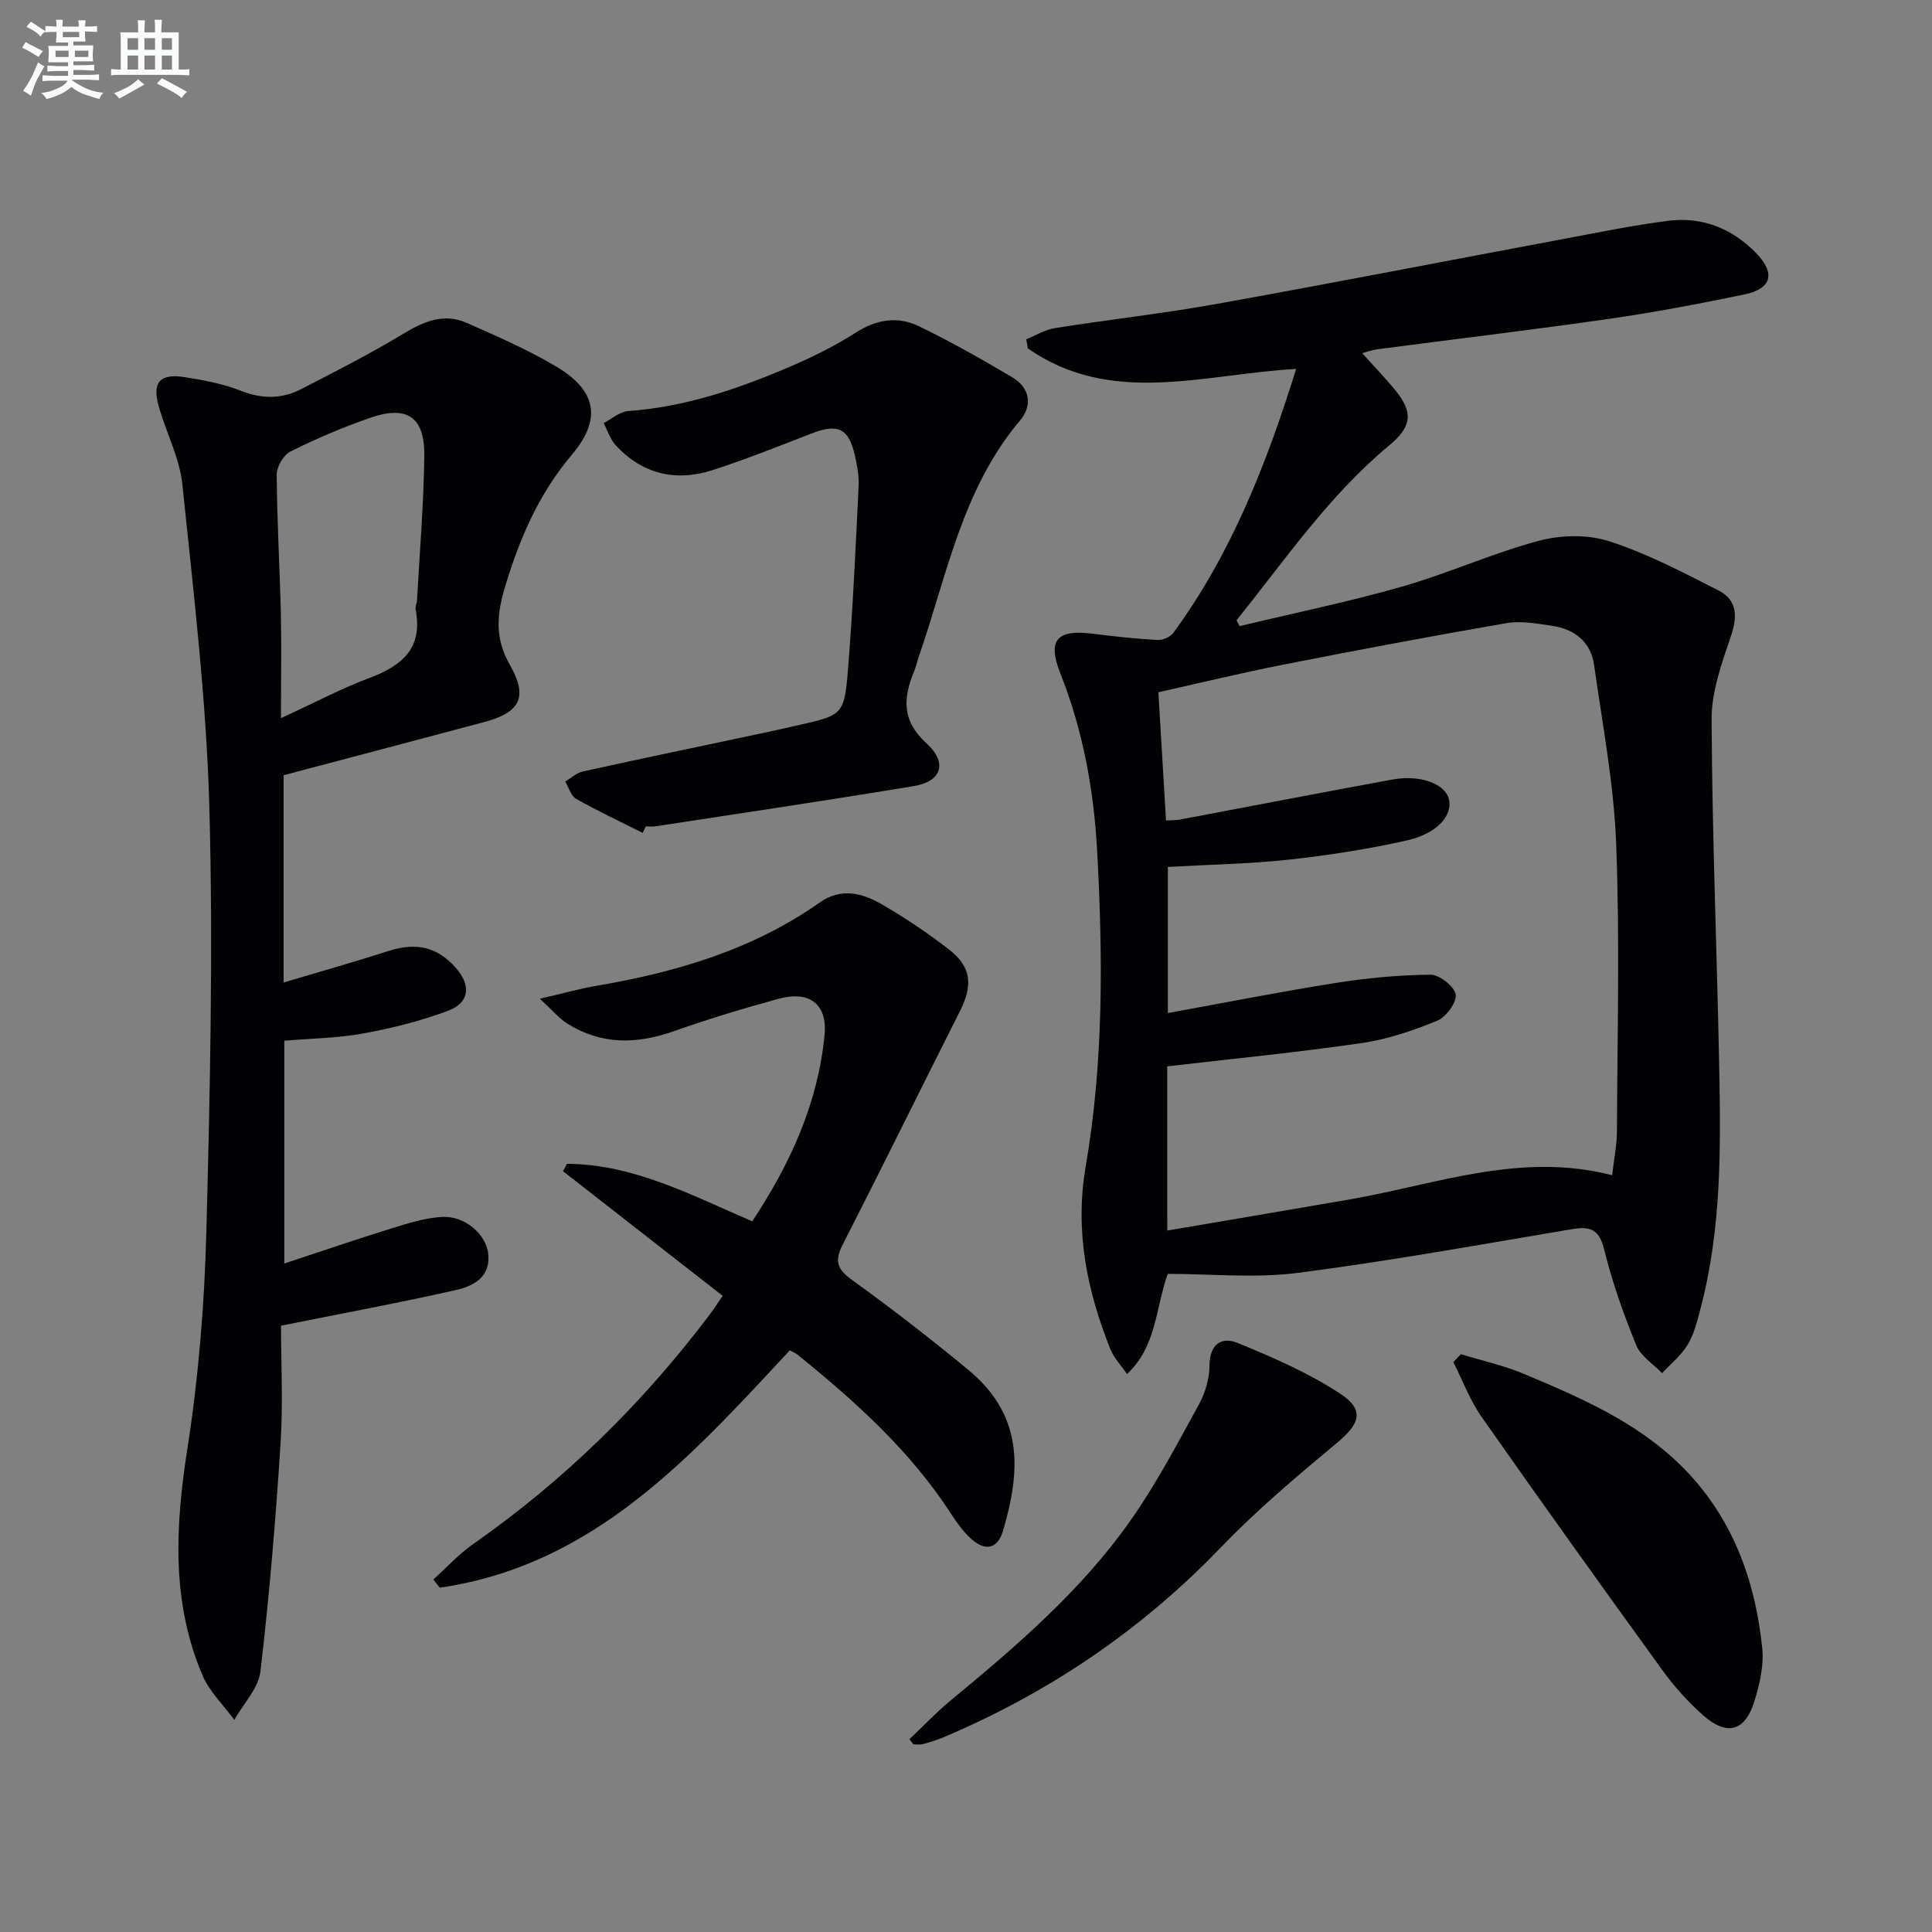 <svg enable-background="new 0 0 400 400" viewBox="0 0 400 400" xmlns="http://www.w3.org/2000/svg"><rect x="0" y="0" width="400" height="400" fill="#808080" stroke="none"/><g fill="#010103"><path d="m241.77 263.74c-2.6 7.34-2.29 14.98-8.43 20.74-1.31-1.91-2.74-3.36-3.43-5.1-4.88-12.2-7.42-24.58-5.12-37.94 3.71-21.56 3.55-43.33 2.37-65.14-.69-12.75-2.91-24.96-7.62-36.86-2.78-7.02-.67-9.17 6.74-8.23 4.44.56 8.91 1.05 13.37 1.29 1.09.06 2.66-.63 3.3-1.5 12.02-16.41 19.28-35 25.41-54.62-19.17 1.07-38.3 7.82-55.56-4.26-.11-.62-.22-1.25-.33-1.87 1.98-.8 3.89-2 5.95-2.32 11.14-1.77 22.36-3.01 33.45-5 24-4.31 47.94-8.99 71.91-13.47 7.18-1.34 14.34-2.82 21.58-3.74 7-.89 13.13 1.51 18.11 6.56 4.2 4.26 3.43 7.5-2.38 8.7-9.26 1.91-18.55 3.69-27.91 5.03-15.94 2.29-31.93 4.19-47.9 6.29-1.25.16-2.46.61-3.25.82 2.28 2.55 4.7 5.04 6.89 7.72 3.75 4.61 3.34 7.52-1.27 11.35-12.52 10.39-21.58 23.74-31.64 36.23.21.4.43.8.64 1.21 11.23-2.69 22.57-5.02 33.66-8.19 9.55-2.73 18.68-6.91 28.27-9.47 4.59-1.23 10.16-1.35 14.62.1 7.82 2.53 15.23 6.43 22.6 10.18 3.84 1.95 3.97 5.31 2.58 9.42-1.89 5.59-4.04 11.49-4.01 17.25.11 23.95 1.1 47.89 1.57 71.84.33 16.8.5 33.61-3.84 50.06-.68 2.56-1.3 5.26-2.62 7.49-1.35 2.26-3.54 4.02-5.36 5.99-1.84-1.91-4.43-3.51-5.36-5.79-2.62-6.42-4.96-13.03-6.62-19.76-1.01-4.11-2.76-4.92-6.54-4.29-18.98 3.18-37.93 6.64-57.01 9.09-8.8 1.12-17.84.19-26.82.19zm-.1-8.97c13.02-2.22 25.42-4.3 37.81-6.45 17.86-3.1 35.33-9.91 54.3-5 .38-3.34.98-6.27.99-9.2.09-19.82.6-39.66-.16-59.44-.47-12.36-2.83-24.65-4.56-36.95-.69-4.88-4.08-7.5-8.81-8.18-3.08-.44-6.33-1.06-9.33-.54-15.51 2.68-30.98 5.6-46.43 8.64-8.53 1.68-16.98 3.74-25.65 5.67.55 9.24 1.06 17.81 1.58 26.56 1.21-.08 2.04-.04 2.83-.19 14.66-2.76 29.31-5.59 43.99-8.29 5.75-1.06 10.93.84 11.74 4.03.85 3.36-2.36 7.15-8.73 8.58-8.07 1.81-16.29 3.09-24.52 3.98-8.21.89-16.5 1.02-24.93 1.5v30.25c11.95-2.17 23.31-4.42 34.74-6.23 6.48-1.02 13.07-1.65 19.62-1.71 1.85-.02 4.97 2.43 5.23 4.09.25 1.65-1.99 4.69-3.83 5.44-5.02 2.06-10.31 3.85-15.65 4.63-13.26 1.93-26.62 3.23-40.24 4.82.01 10.78.01 21.87.01 33.99z"/><path d="m58.72 160.5v42.91c7.62-2.27 14.74-4.28 21.78-6.54 5.68-1.82 10.09-.82 13.92 3.57 3.11 3.56 2.81 7.13-1.59 8.8-5.67 2.15-11.67 3.63-17.65 4.73-5.2.96-10.57 1.01-16.32 1.5v46.13c7.74-2.55 14.87-5 22.06-7.23 3.45-1.07 7-2.21 10.56-2.42 4.76-.29 9.24 3.62 9.62 7.76.44 4.76-3.17 6.58-6.67 7.37-11.61 2.63-23.33 4.79-36.25 7.39 0 7.36.45 15.97-.1 24.51-1.01 15.72-2.32 31.44-4.16 47.08-.41 3.5-3.54 6.69-5.41 10.02-2.24-3.06-5.15-5.84-6.59-9.23-6.49-15.25-5.62-30.92-3.11-47.01 2.3-14.73 3.51-29.72 3.91-44.63.77-29.29 1.42-58.62.63-87.9-.61-22.37-3.29-44.7-5.59-66.99-.56-5.48-3.34-10.72-4.88-16.13-1.44-5.03.2-6.93 5.4-6.1 3.92.63 7.91 1.36 11.57 2.81 4.32 1.71 8.4 1.75 12.38-.28 7.2-3.68 14.41-7.38 21.33-11.55 4.24-2.56 8.39-4.31 13.1-2.21 6.35 2.83 12.81 5.6 18.74 9.18 8.19 4.94 9.14 10.85 2.99 18.12-6.84 8.08-10.85 17.39-13.83 27.36-1.66 5.55-2.21 10.51.98 16.09 3.9 6.82 2.09 9.91-5.35 11.9-13.77 3.68-27.56 7.3-41.47 10.99zm-.55-11.81c6.97-3.21 12.54-6.17 18.4-8.36 6.76-2.53 11.03-6.22 9.48-14.12-.12-.61.26-1.3.29-1.96.55-9.95 1.38-19.89 1.51-29.85.1-8.08-3.57-10.55-11.2-7.9-5.63 1.95-11.15 4.31-16.48 6.96-1.45.72-2.89 3.15-2.88 4.79.06 9.63.63 19.25.86 28.88.15 6.78.02 13.56.02 21.56z"/><path d="m163.52 279.57c-20.52 22.09-40.62 44.53-72.47 49.14-.45-.56-.89-1.13-1.34-1.69 2.76-2.48 5.29-5.27 8.31-7.38 18.86-13.2 35.06-29.11 48.91-47.46.79-1.05 1.51-2.17 2.69-3.89-11.07-8.64-22.07-17.23-33.06-25.81.28-.51.55-1.01.83-1.52 13.77.05 25.73 6.5 38.36 11.9 7.82-11.83 13.61-24.41 14.97-38.61.61-6.37-3.14-9.19-9.47-7.47-7.35 1.99-14.65 4.22-21.83 6.75-7.66 2.69-14.98 2.8-21.98-1.62-1.72-1.09-3.08-2.75-5.67-5.13 4.79-1.1 8.22-2.08 11.73-2.68 16.52-2.82 32.34-7.47 46.24-17.26 4.35-3.07 8.71-1.97 12.69.31 4.88 2.8 9.59 5.99 14.05 9.43 4.65 3.59 4.97 7.41 2.28 12.74-8.16 16.14-16.13 32.38-24.35 48.49-1.73 3.39-.97 5.06 2.06 7.24 8.22 5.93 16.26 12.16 24.07 18.62 11.76 9.74 10.58 21.43 7.15 33.19-1.14 3.91-3.77 4.41-6.78 1.59-1.56-1.46-2.85-3.25-4.02-5.06-8.45-13.04-19.82-23.25-31.76-32.91-.51-.39-1.12-.63-1.61-.91z"/><path d="m133.06 172.44c-4.61-2.32-9.3-4.52-13.79-7.05-1.08-.61-1.51-2.36-2.24-3.59 1.23-.72 2.37-1.8 3.69-2.09 12.14-2.67 24.31-5.2 36.46-7.78 2.59-.55 5.18-1.12 7.76-1.71 9.57-2.16 9.86-2.14 10.64-11.77 1.01-12.58 1.57-25.2 2.19-37.81.1-2.11-.31-4.3-.79-6.39-1.28-5.61-3.51-6.61-8.96-4.5-6.8 2.63-13.58 5.35-20.51 7.59-7.59 2.45-14.47.82-20-5.11-1.16-1.25-1.7-3.07-2.53-4.63 1.68-.87 3.32-2.37 5.06-2.49 11.78-.84 22.73-4.58 33.44-9.16 4.72-2.02 9.38-4.32 13.69-7.08 4.34-2.79 8.74-3.45 13.16-1.29 6.56 3.19 12.93 6.79 19.21 10.51 3.67 2.17 4.32 5.79 1.65 8.96-12.03 14.24-15.16 32.21-21.01 49.05-.32.94-.53 1.92-.9 2.83-2.29 5.54-2.66 10.23 2.56 14.99 4.42 4.04 3.07 7.87-2.55 8.81-17.83 2.97-35.72 5.61-53.59 8.35-.65.1-1.33.01-1.99.01-.22.45-.44.9-.65 1.35z"/><path d="m302.47 280.37c4.33 1.33 8.81 2.31 12.97 4.05 11.64 4.89 23.31 9.9 32.51 18.94 10.55 10.36 15.41 23.46 16.9 37.84.38 3.64-.55 7.61-1.67 11.18-1.9 6.04-5.6 7.07-10.43 2.87-3.23-2.81-6.15-6.11-8.66-9.58-12.57-17.36-25.05-34.78-37.35-52.33-2.42-3.45-3.92-7.54-5.84-11.34.52-.55 1.04-1.09 1.57-1.63z"/><path d="m188.28 360.09c2.84-2.68 5.53-5.54 8.53-8.02 13.62-11.24 27.04-22.75 37.26-37.28 5.32-7.56 9.65-15.83 14.12-23.95 1.32-2.4 2.21-5.36 2.22-8.07.03-4.54 2.51-6.11 5.94-4.69 7.27 3.01 14.63 6.18 21.16 10.49 5.09 3.36 4.01 6.23-.66 10.12-8.28 6.9-16.58 13.88-24.03 21.63-16.5 17.18-35.71 30.17-57.56 39.4-1.37.58-2.81 1.01-4.25 1.39-.6.16-1.27.03-1.91.03-.27-.35-.55-.7-.82-1.05z"/></g><path d="m6.8 9.5c.6.3 1.3.7 2.1 1.1-.4.4-.7.8-.9 1.2-.7-.4-1.3-.8-1.8-1.1s-1.1-.6-1.6-.8c.2-.4.5-.8.7-1.2.4.2.8.5 1.5.8zm.9 6.9c-.3.6-.5 1.1-.7 1.7s-.4 1.1-.6 1.7c-.6-.4-1.1-.7-1.6-1 .7-1 1.2-1.8 1.5-2.4.3-.5.6-1.1.8-1.7.3-.6.5-1.2.8-1.8.3.3.8.6 1.3.8-.7 1.3-1.2 2.2-1.5 2.7zm.1-11c.4.3 1 .7 1.7 1.1-.5.2-.8.6-1.1 1.1-.5-.6-1-1-1.4-1.2s-.9-.6-1.5-.8c.2-.4.5-.7.9-1.1.5.3.9.6 1.4.9zm10.5 13.1c1 .4 2 .6 3.1.7-.4.4-.7.8-.8 1.3-.9-.2-1.9-.6-3-.9-1-.4-2-.9-2.8-1.6-.5.4-1.1.9-1.9 1.3s-1.9.9-3.3 1.2c-.1-.3-.5-.8-1.1-1.3 1 0 2.1-.3 3.2-.8 1.2-.5 1.9-1 2.3-1.7h-3.2c-.4 0-1 0-2 .1v-1.2c1 0 1.7.1 2 .1h3.3v-1h-2.3c-.2 0-.9 0-2 .1v-1.2c1.2 0 1.9.1 2 .1h2.3v-.8h-4.1c0-.7.1-1.2.1-1.6 0-.5 0-1.1-.1-1.8h4.1v-.7h-2.5c0-.6.1-1.1.1-1.6v-.6h-.5c-.4 0-1 0-1.8.1v-1.3c1.2 0 1.9.1 2.1.1h.2c0-.3 0-.8-.1-1.4h1.4c0 .6-.1 1-.1 1.4h3.4c0-.4 0-.8-.1-1.3h1.5c0 .4-.1.9-.1 1.3.7 0 1.5 0 2.5-.1v1.2c-1 0-1.8-.1-2.5-.1v.6c0 .3 0 .8.1 1.5h-2.5v.8h4.1c0 .8-.1 1.3-.1 1.8s0 1 .1 1.5h-4.1v.8h1.4c.8 0 1.8 0 2.9-.1v1.2c-1 0-1.9-.1-2.8-.1h-1.5v1h3.2c.3 0 1 0 2.1-.1v1.2c-1.1 0-1.8-.1-2.1-.1h-3.4l-.1.1c1.4 1 2.4 1.5 3.4 1.9zm-4.1-6.7v-1.3h-2.7v1.3zm2.2-4.1v-1.1h-3.4v1.1zm1.9 4.1v-1.3h-2.8v1.3z" fill="#fafbfc"/><path d="m37 6.7v2.3 5.4c1 0 1.8 0 2.2-.1v1.3c-.6 0-1.5-.1-2.5-.1h-11.9c-.7 0-1.3 0-1.8.1v-1.3c.5 0 1.1.1 2 .1v-5.2c0-1 0-1.8-.1-2.5h3.7c0-1.3 0-2.1-.1-2.5h1.5c0 .4-.1 1.3-.1 2.5h2.2c0-1.2 0-2.1-.1-2.6h1.5c0 .4-.1 1.3-.1 2.6zm-12.3 13.7c-.3-.4-.7-.8-1.1-1.1 1.1-.4 2.1-.9 2.9-1.3.8-.5 1.5-1 2.1-1.6.4.4.9.8 1.3 1.1-2.5 1.4-4.2 2.4-5.2 2.9zm3.9-10.1v-2.4h-2.2v2.4zm0 4.1v-2.9h-2.2v2.9zm3.5-4.1v-2.4h-2.2v2.4zm0 4.1v-2.9h-2.2v2.9zm.4 2.9 1-1.1c.6.3 1.4.7 2.5 1.3s2 1.1 2.7 1.5c-.4.4-.8.8-1.1 1.3-.8-.8-2.5-1.7-5.1-3zm3.1-7v-2.4h-2.1v2.4zm0 4.1v-2.9h-2.1v2.9z" fill="#fafbfc"/></svg>
